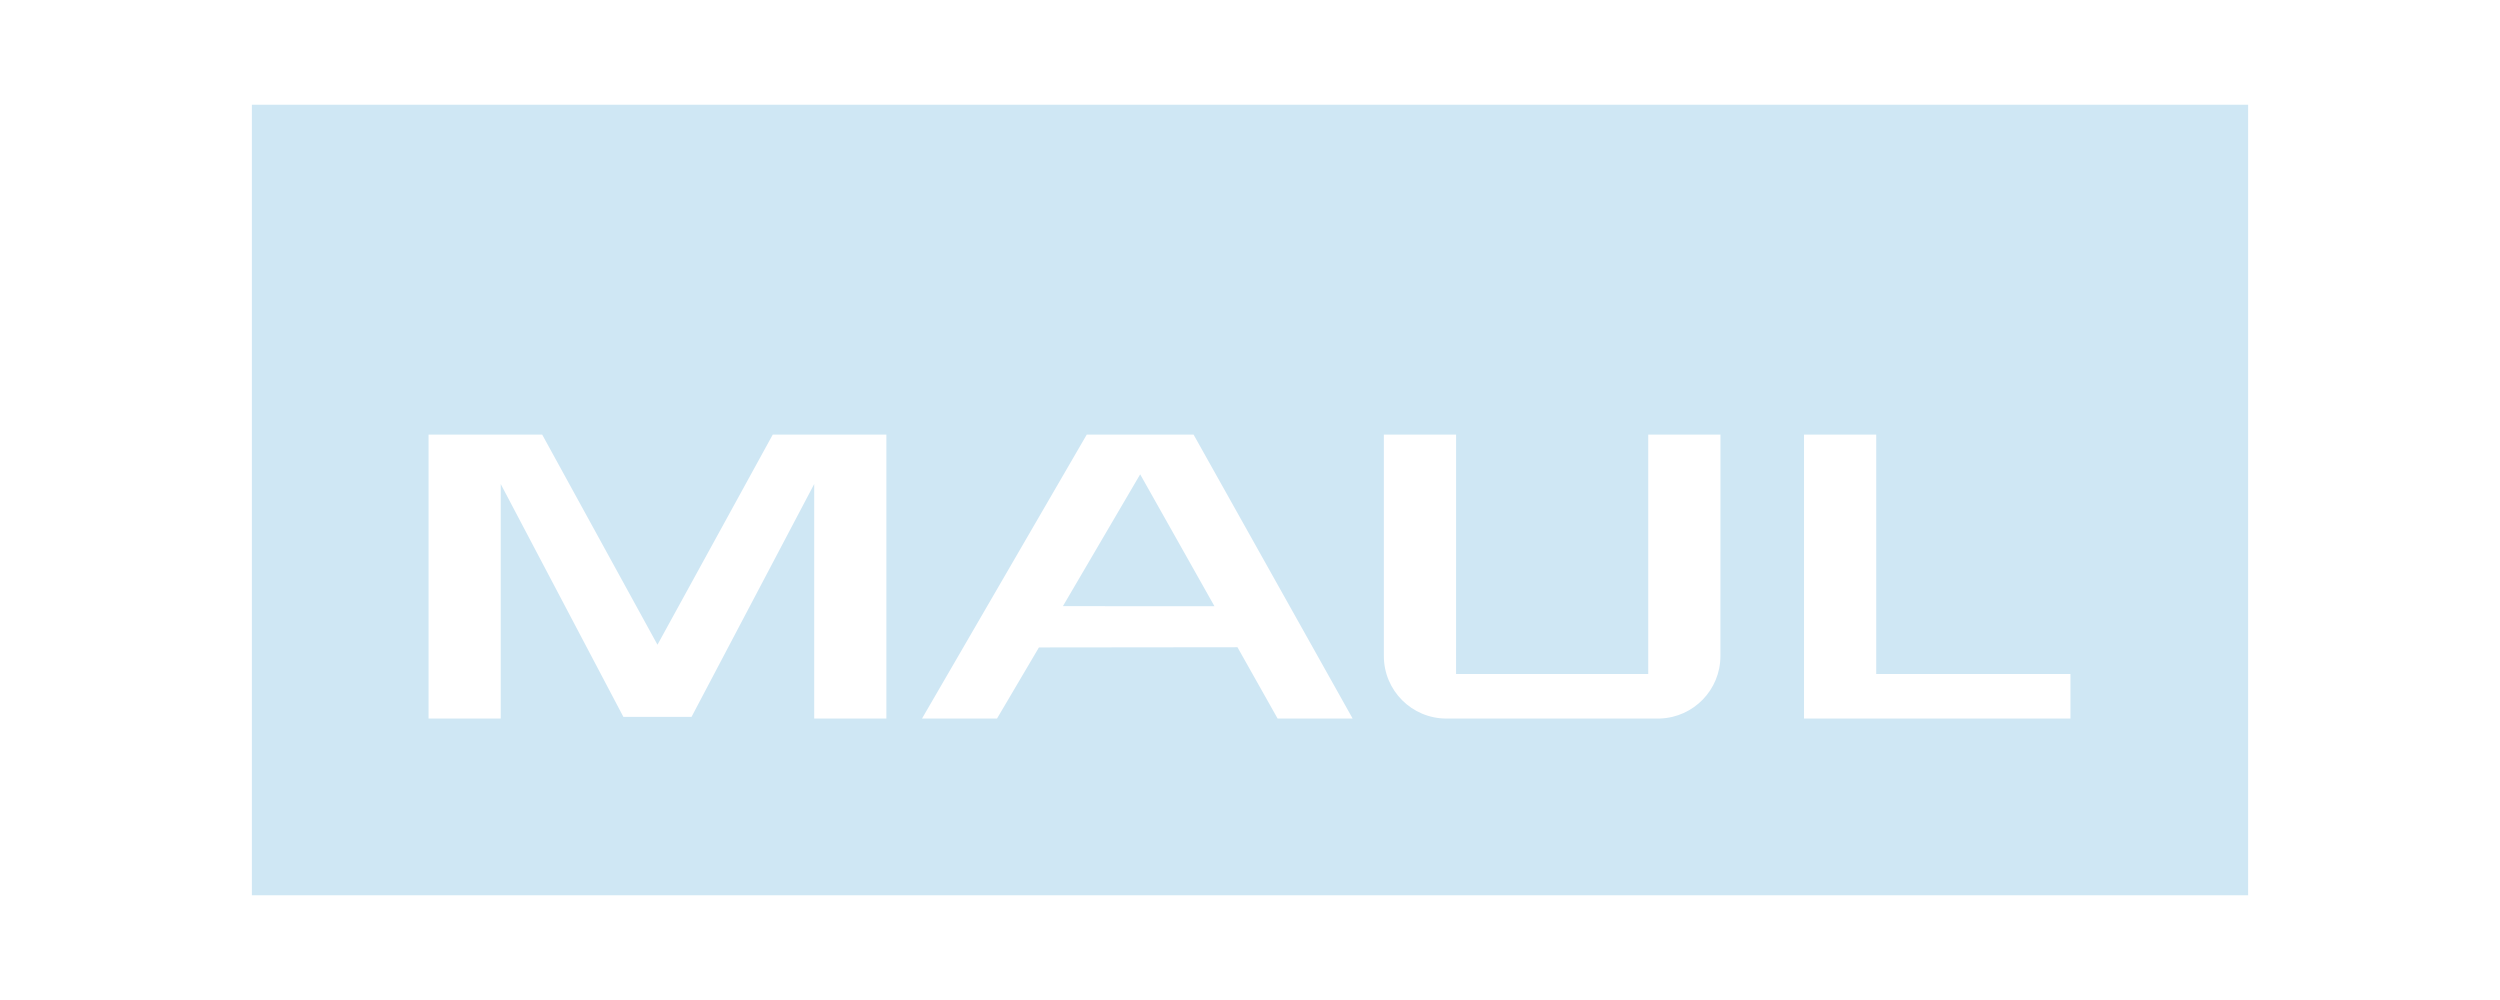 <svg xmlns="http://www.w3.org/2000/svg" viewBox="0 0 500 200"><path fill-rule="evenodd" d="M 449.624 20.941 L 449.624 179.059 L 50.376 179.059 L 50.376 20.941 L 449.624 20.941 Z M 291.219 86.915 L 276.771 86.915 L 276.771 131.212 C 276.771 138.114 282.371 143.71 289.272 143.71 L 331.584 143.71 L 332.042 143.702 C 338.732 143.461 344.082 137.962 344.082 131.212 L 344.094 86.915 L 329.646 86.915 L 329.646 134.803 L 291.212 134.803 L 291.219 86.915 Z M 375.244 86.915 L 360.804 86.915 L 360.804 143.71 L 414.091 143.71 L 414.091 134.803 L 375.244 134.803 L 375.244 86.915 Z M 108.437 86.919 L 85.712 86.919 L 85.712 143.708 L 100.146 143.708 L 100.146 96.806 L 124.675 143.371 L 138.309 143.371 L 162.842 96.806 L 162.842 143.708 L 177.275 143.708 L 177.275 86.919 L 154.552 86.919 L 131.493 128.946 L 108.437 86.919 Z M 238.712 86.915 L 217.352 86.915 L 184.402 143.708 L 199.403 143.708 L 207.785 129.489 L 247.492 129.446 L 255.521 143.708 L 270.527 143.708 L 238.712 86.915 Z M 228.034 94.865 L 242.886 121.237 L 212.582 121.232 L 228.034 94.865 Z" style="fill: rgb(207, 231, 244);" transform="matrix(1, 0, 0, 1, -5.684341886080802e-14, 0)"></path></svg>